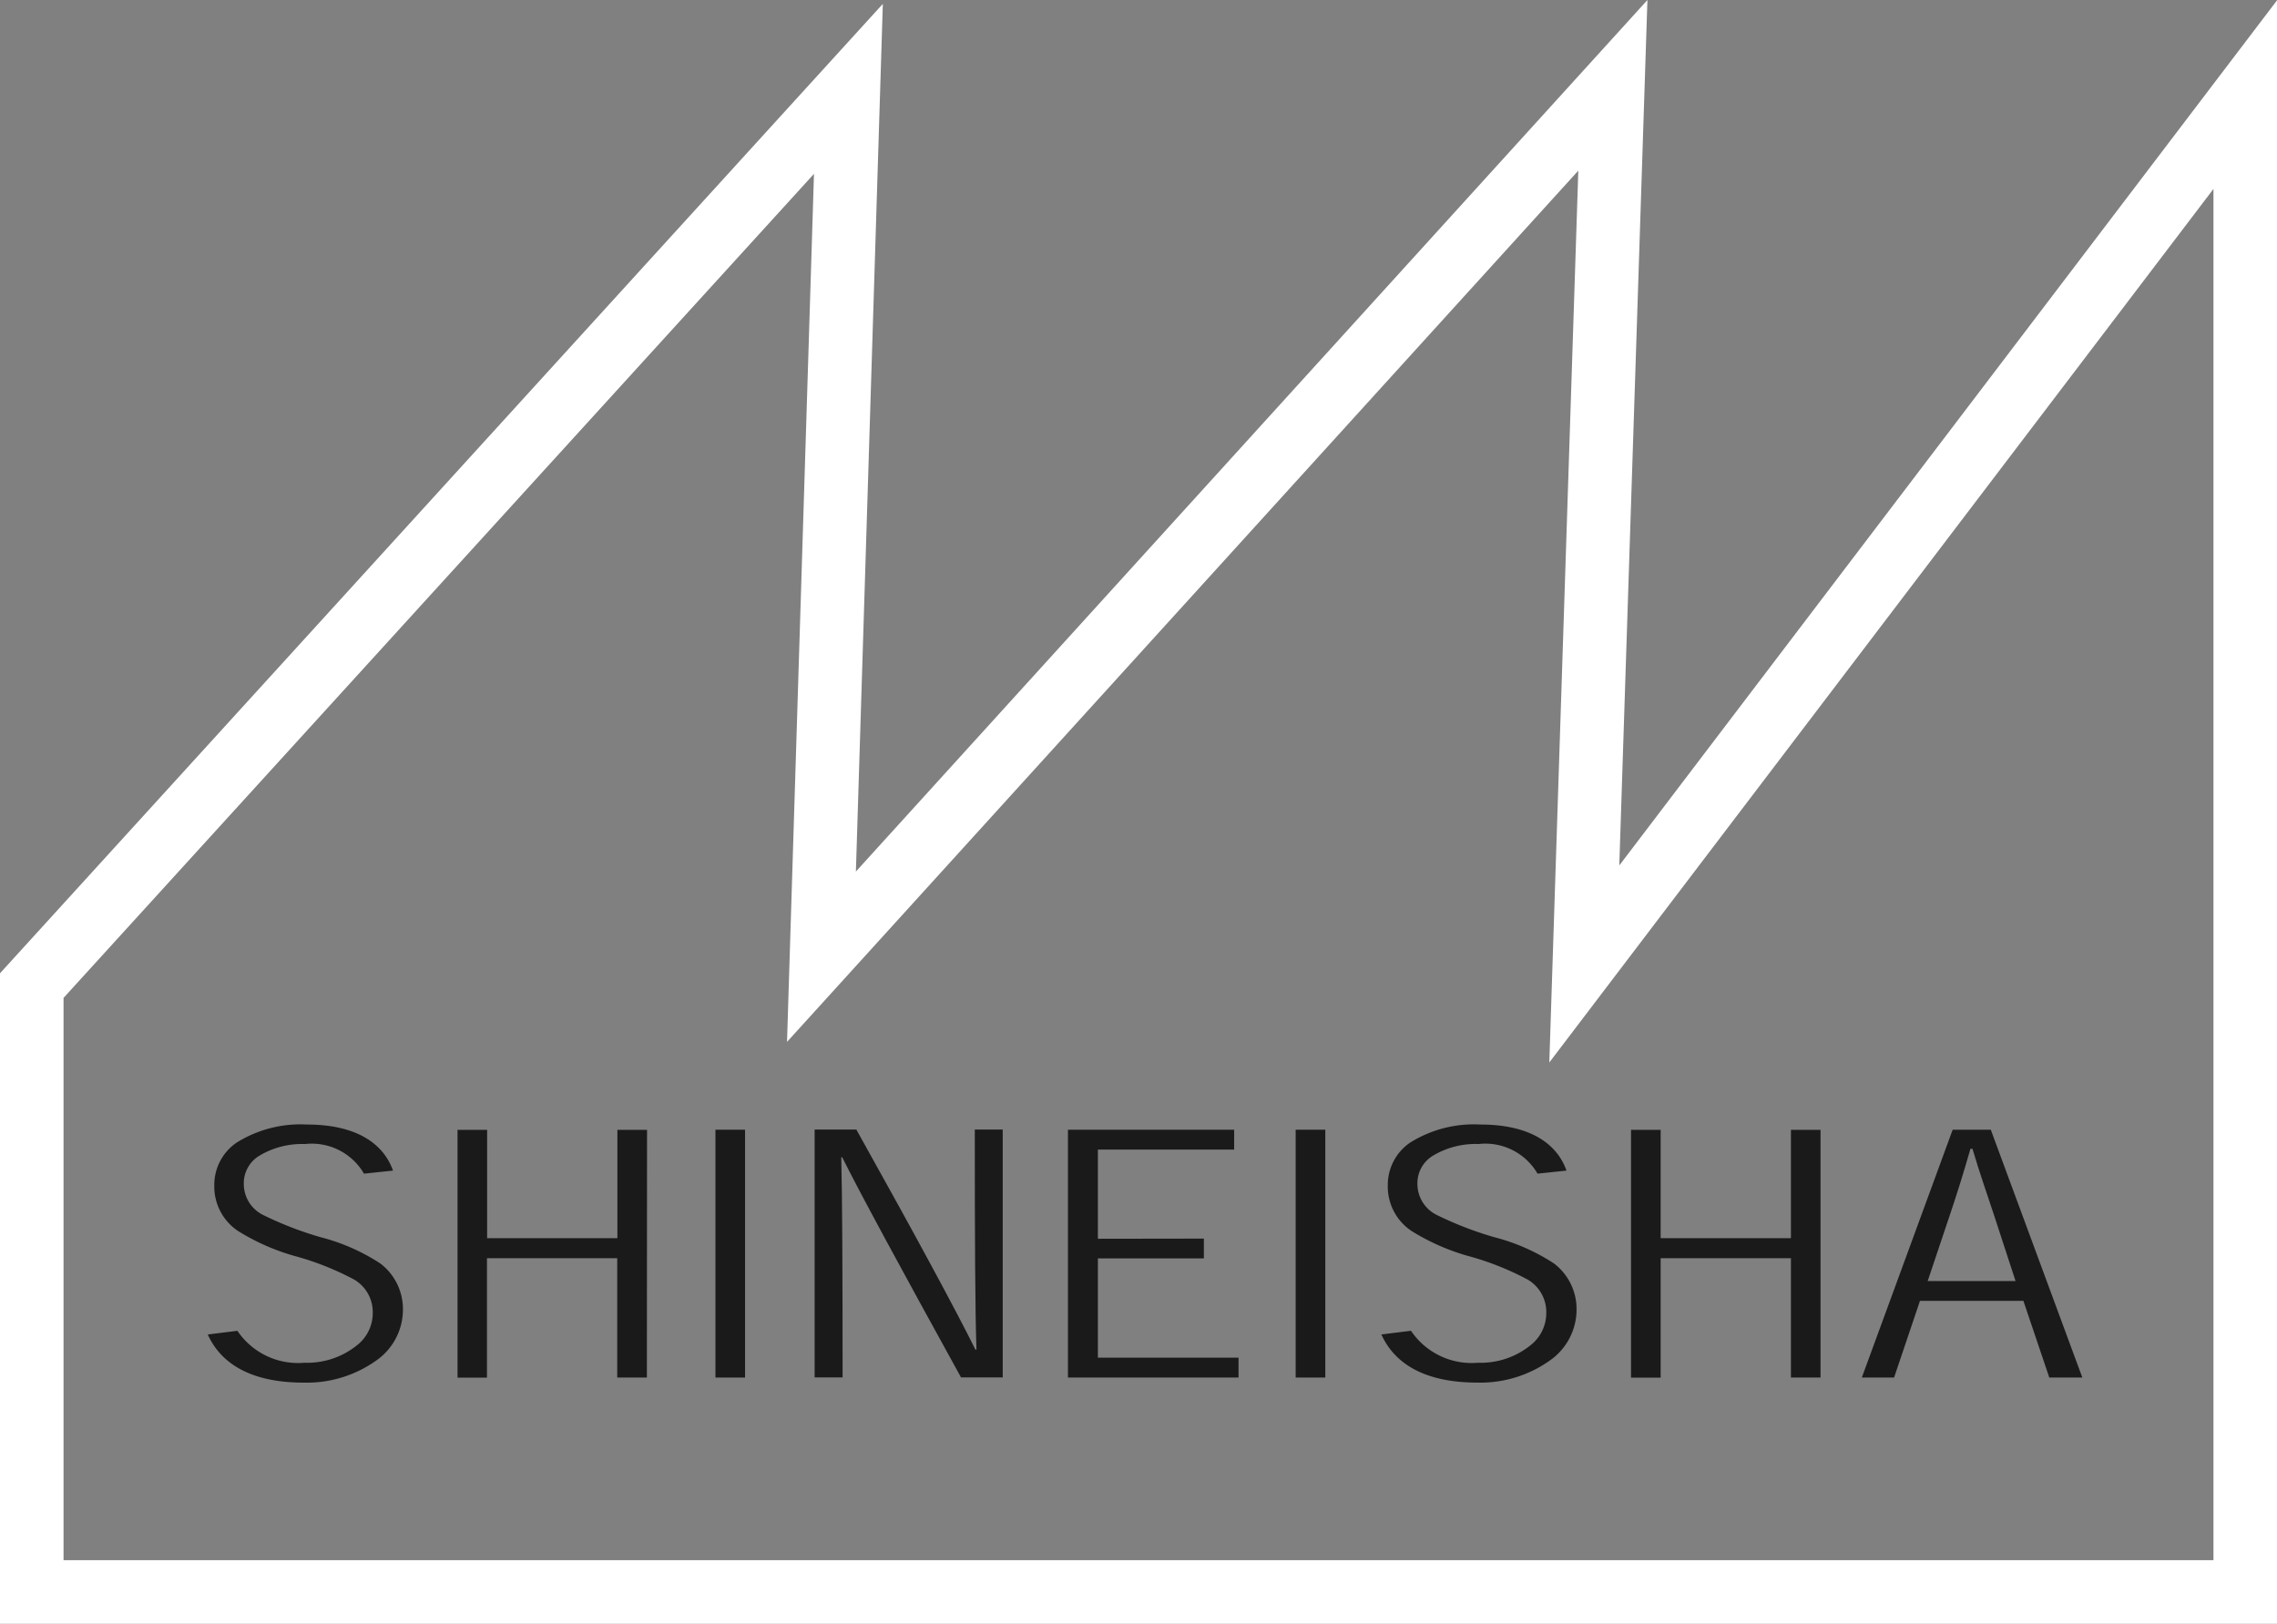 <svg id="レイヤー_1" data-name="レイヤー 1" xmlns="http://www.w3.org/2000/svg" viewBox="0 0 71.667 51.105">
  <rect x="0" y="0" width="71.667" height="51.105" fill="#808080" stroke="none"/>
  <defs>
    <style>
      .cls-1 {
        fill: #1a1a1a;
      }

      .cls-2 {
        fill: none;
        stroke: #fff;
        stroke-miterlimit: 10;
        stroke-width: 2px;
      }
    </style>
  </defs>
  <title>9b23135f-40a8-4ac7-840a-c831b3a2d5e0</title>
  <g>
    <g>
      <path class="cls-1" d="M11.456,36.939A1.9,1.9,0,0,0,9.6,36.007a2.616,2.616,0,0,0-1.461.382,1.012,1.012,0,0,0-.466.868,1.091,1.091,0,0,0,.593.975,11.016,11.016,0,0,0,1.832.709,6.275,6.275,0,0,1,1.874.826,1.8,1.8,0,0,1,.71,1.44,1.954,1.954,0,0,1-.763,1.557,3.77,3.77,0,0,1-2.361.752c-1.727,0-2.626-.646-3.019-1.515l.933-.116A2.3,2.3,0,0,0,9.582,42.89a2.489,2.489,0,0,0,1.641-.54,1.282,1.282,0,0,0,.509-1.027,1.187,1.187,0,0,0-.582-1.049,8.957,8.957,0,0,0-1.79-.72,6.874,6.874,0,0,1-1.874-.815,1.677,1.677,0,0,1-.741-1.43,1.607,1.607,0,0,1,.7-1.345,3.782,3.782,0,0,1,2.214-.571c1.577,0,2.414.613,2.711,1.45Z"/>
      <path class="cls-1" d="M20.36,43.356h-.933V39.6h-4.1v3.76H14.4v-7.8h.932v3.41h4.1v-3.41h.933Z"/>
      <path class="cls-1" d="M22.518,43.356v-7.8h.932v7.8Z"/>
      <path class="cls-1" d="M30.734,42.477c-.043-1.207-.053-3.537-.053-6.926h.879v7.8H30.247c-1.885-3.421-3.146-5.739-3.738-6.926h-.031c.031,1.187.042,3.516.042,6.926H25.64v-7.8h1.313c1.9,3.4,3.155,5.729,3.748,6.926Z"/>
      <path class="cls-1" d="M37.891,38.983v.624H34.555v3.124h4.427v.625H33.613v-7.8h5.231v.625H34.555v2.807Z"/>
      <path class="cls-1" d="M40.78,43.356v-7.8h.933v7.8Z"/>
      <path class="cls-1" d="M48.393,36.939a1.9,1.9,0,0,0-1.854-.933,2.616,2.616,0,0,0-1.461.382,1.012,1.012,0,0,0-.466.868,1.091,1.091,0,0,0,.593.975,10.941,10.941,0,0,0,1.832.709,6.288,6.288,0,0,1,1.874.826,1.8,1.8,0,0,1,.71,1.44,1.954,1.954,0,0,1-.763,1.557,3.77,3.77,0,0,1-2.361.752c-1.727,0-2.627-.646-3.019-1.515l.932-.116a2.3,2.3,0,0,0,2.107,1.006,2.492,2.492,0,0,0,1.642-.54,1.285,1.285,0,0,0,.509-1.027,1.185,1.185,0,0,0-.583-1.049,8.911,8.911,0,0,0-1.789-.72,6.9,6.9,0,0,1-1.875-.815,1.679,1.679,0,0,1-.741-1.43,1.608,1.608,0,0,1,.7-1.345,3.779,3.779,0,0,1,2.213-.571c1.578,0,2.415.613,2.711,1.45Z"/>
      <path class="cls-1" d="M57.3,43.356h-.932V39.6h-4.1v3.76h-.933v-7.8h.933v3.41h4.1v-3.41H57.3Z"/>
      <path class="cls-1" d="M60.43,40.942l-.815,2.414H58.6l2.859-7.8h1.2l2.881,7.8H64.5l-.815-2.414Zm2.33-2.7c-.223-.678-.456-1.334-.678-2.086h-.063c-.212.741-.424,1.419-.646,2.076l-.7,2.086h2.765Z"/>
    </g>
    <polygon class="cls-2" points="70.667 2.979 70.667 50.105 1 50.105 1 31.02 26.703 2.797 25.855 30.111 50.764 2.685 49.865 30.339 70.667 2.979"/>
  </g>
</svg>
